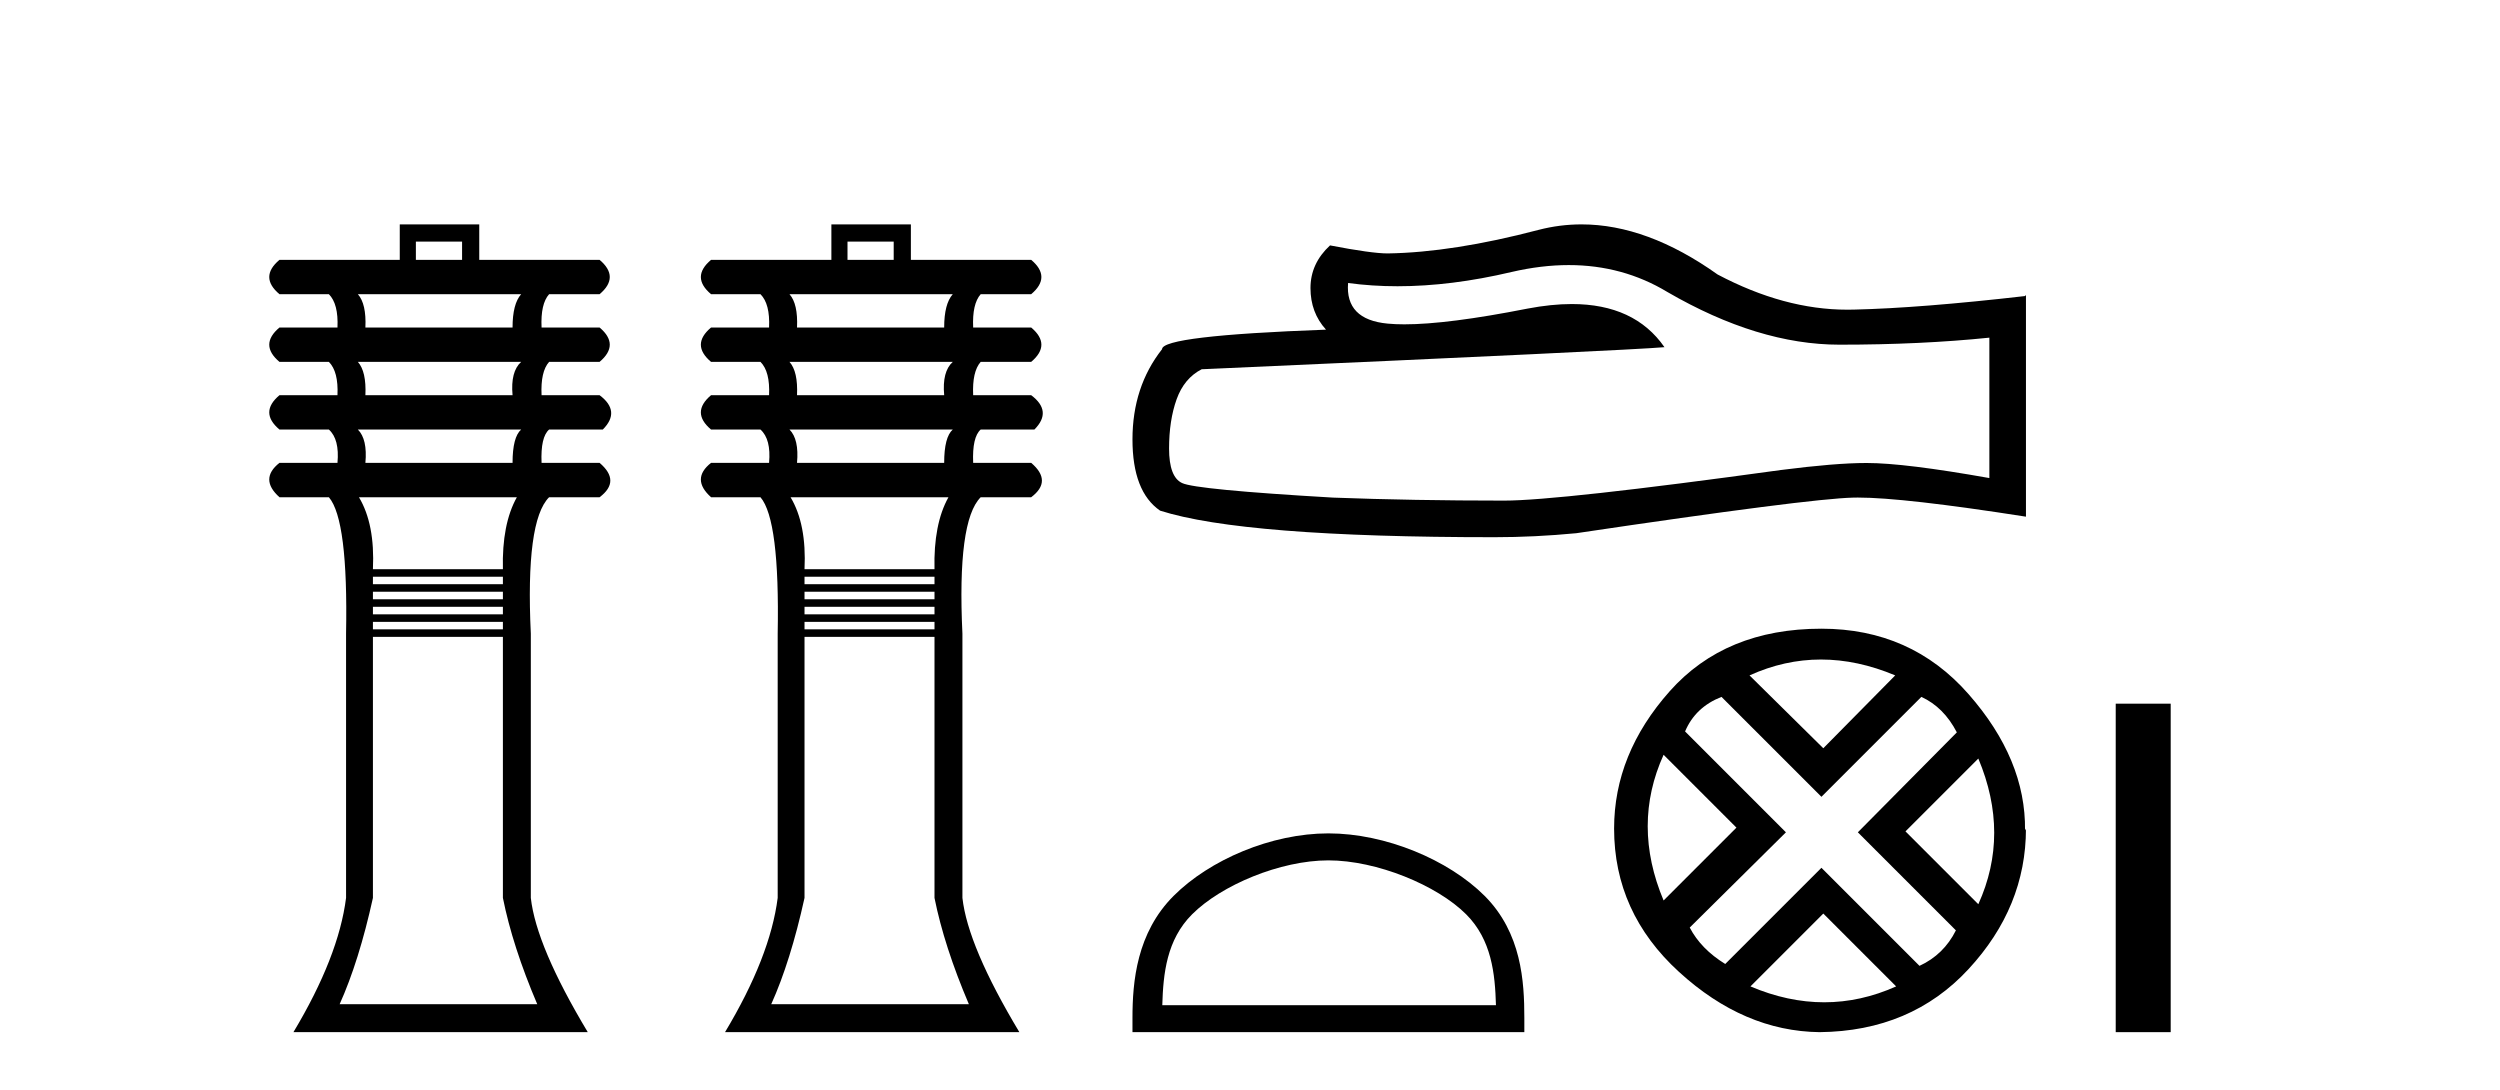 <?xml version='1.0' encoding='UTF-8' standalone='yes'?><svg xmlns='http://www.w3.org/2000/svg' xmlns:xlink='http://www.w3.org/1999/xlink' width='94.0' height='41.0' ><path d='M 17.374 9.083 L 17.374 9.77 L 15.637 9.77 L 15.637 9.083 ZM 19.595 11.062 Q 19.272 11.426 19.272 12.314 L 13.739 12.314 Q 13.779 11.426 13.456 11.062 ZM 19.595 13.607 Q 19.192 13.97 19.272 14.859 L 13.739 14.859 Q 13.779 13.97 13.456 13.607 ZM 19.595 16.151 Q 19.272 16.434 19.272 17.403 L 13.739 17.403 Q 13.82 16.515 13.456 16.151 ZM 19.434 18.696 Q 18.868 19.705 18.909 21.402 L 14.022 21.402 Q 14.102 19.705 13.497 18.696 ZM 18.909 21.684 L 18.909 21.967 L 14.022 21.967 L 14.022 21.684 ZM 18.909 22.25 L 18.909 22.533 L 14.022 22.533 L 14.022 22.25 ZM 18.909 22.815 L 18.909 23.098 L 14.022 23.098 L 14.022 22.815 ZM 18.909 23.381 L 18.909 23.663 L 14.022 23.663 L 14.022 23.381 ZM 18.909 23.946 L 18.909 33.761 Q 19.272 35.578 20.201 37.759 L 12.77 37.759 Q 13.497 36.144 14.022 33.761 L 14.022 23.946 ZM 15.031 8.437 L 15.031 9.77 L 10.508 9.77 Q 9.74 10.416 10.508 11.062 L 12.366 11.062 Q 12.729 11.426 12.689 12.314 L 10.508 12.314 Q 9.74 12.96 10.508 13.607 L 12.366 13.607 Q 12.729 13.97 12.689 14.859 L 10.508 14.859 Q 9.74 15.505 10.508 16.151 L 12.366 16.151 Q 12.77 16.515 12.689 17.403 L 10.508 17.403 Q 9.74 18.009 10.508 18.696 L 12.366 18.696 Q 13.093 19.544 13.012 23.825 L 13.012 33.761 Q 12.729 35.982 11.033 38.809 L 22.1 38.809 Q 20.161 35.578 19.959 33.761 L 19.959 23.825 Q 19.757 19.584 20.646 18.696 L 22.544 18.696 Q 23.352 18.09 22.544 17.403 L 20.363 17.403 Q 20.322 16.434 20.646 16.151 L 22.665 16.151 Q 23.352 15.464 22.544 14.859 L 20.363 14.859 Q 20.322 13.97 20.646 13.607 L 22.544 13.607 Q 23.311 12.96 22.544 12.314 L 20.363 12.314 Q 20.322 11.426 20.646 11.062 L 22.544 11.062 Q 23.311 10.416 22.544 9.77 L 18.02 9.77 L 18.02 8.437 Z' style='fill:#000000;stroke:none' /><path d='M 33.603 9.083 L 33.603 9.77 L 31.866 9.77 L 31.866 9.083 ZM 35.824 11.062 Q 35.501 11.426 35.501 12.314 L 29.968 12.314 Q 30.008 11.426 29.685 11.062 ZM 35.824 13.607 Q 35.42 13.97 35.501 14.859 L 29.968 14.859 Q 30.008 13.97 29.685 13.607 ZM 35.824 16.151 Q 35.501 16.434 35.501 17.403 L 29.968 17.403 Q 30.048 16.515 29.685 16.151 ZM 35.662 18.696 Q 35.097 19.705 35.137 21.402 L 30.25 21.402 Q 30.331 19.705 29.725 18.696 ZM 35.137 21.684 L 35.137 21.967 L 30.25 21.967 L 30.25 21.684 ZM 35.137 22.25 L 35.137 22.533 L 30.25 22.533 L 30.25 22.25 ZM 35.137 22.815 L 35.137 23.098 L 30.25 23.098 L 30.25 22.815 ZM 35.137 23.381 L 35.137 23.663 L 30.25 23.663 L 30.25 23.381 ZM 35.137 23.946 L 35.137 33.761 Q 35.501 35.578 36.43 37.759 L 28.998 37.759 Q 29.725 36.144 30.25 33.761 L 30.25 23.946 ZM 31.26 8.437 L 31.26 9.77 L 26.736 9.77 Q 25.969 10.416 26.736 11.062 L 28.594 11.062 Q 28.958 11.426 28.917 12.314 L 26.736 12.314 Q 25.969 12.96 26.736 13.607 L 28.594 13.607 Q 28.958 13.97 28.917 14.859 L 26.736 14.859 Q 25.969 15.505 26.736 16.151 L 28.594 16.151 Q 28.998 16.515 28.917 17.403 L 26.736 17.403 Q 25.969 18.009 26.736 18.696 L 28.594 18.696 Q 29.321 19.544 29.241 23.825 L 29.241 33.761 Q 28.958 35.982 27.261 38.809 L 38.328 38.809 Q 36.389 35.578 36.187 33.761 L 36.187 23.825 Q 35.985 19.584 36.874 18.696 L 38.772 18.696 Q 39.58 18.09 38.772 17.403 L 36.591 17.403 Q 36.551 16.434 36.874 16.151 L 38.893 16.151 Q 39.58 15.464 38.772 14.859 L 36.591 14.859 Q 36.551 13.97 36.874 13.607 L 38.772 13.607 Q 39.54 12.96 38.772 12.314 L 36.591 12.314 Q 36.551 11.426 36.874 11.062 L 38.772 11.062 Q 39.54 10.416 38.772 9.77 L 34.249 9.77 L 34.249 8.437 Z' style='fill:#000000;stroke:none' /><path d='M 58.985 9.967 Q 61.019 9.967 62.697 10.981 Q 66.109 12.96 69.163 12.96 Q 72.236 12.96 74.8 12.696 L 74.8 17.975 Q 71.614 17.409 70.2 17.409 L 70.162 17.409 Q 69.012 17.409 66.957 17.673 Q 58.606 18.823 56.551 18.823 Q 53.139 18.823 50.122 18.71 Q 44.957 18.409 44.448 18.163 Q 43.957 17.937 43.957 16.863 Q 43.957 15.807 44.24 15.015 Q 44.523 14.223 45.183 13.884 Q 61.32 13.168 62.584 13.054 Q 61.459 11.432 59.099 11.432 Q 58.333 11.432 57.437 11.603 Q 54.431 12.195 52.802 12.195 Q 52.459 12.195 52.177 12.168 Q 50.575 12.018 50.688 10.641 L 50.688 10.641 Q 51.588 10.763 52.547 10.763 Q 54.56 10.763 56.834 10.227 Q 57.955 9.967 58.985 9.967 ZM 59.465 8.437 Q 58.648 8.437 57.852 8.643 Q 54.628 9.491 52.177 9.529 Q 51.574 9.529 50.009 9.227 Q 49.274 9.906 49.274 10.83 Q 49.274 11.754 49.858 12.395 Q 43.693 12.621 43.693 13.13 Q 42.581 14.544 42.581 16.523 Q 42.581 18.484 43.618 19.2 Q 46.748 20.199 56.193 20.199 Q 57.701 20.199 59.266 20.049 Q 68.013 18.748 69.691 18.71 Q 69.77 18.708 69.856 18.708 Q 71.58 18.708 76.176 19.427 L 76.176 11.094 L 76.138 11.132 Q 72.198 11.584 69.71 11.641 Q 69.582 11.644 69.454 11.644 Q 67.086 11.644 64.582 10.321 Q 61.933 8.437 59.465 8.437 Z' style='fill:#000000;stroke:none' /><path d='M 49.948 32.35 C 51.761 32.35 54.029 33.281 55.127 34.378 C 56.087 35.339 56.213 36.612 56.248 37.795 L 43.702 37.795 C 43.737 36.612 43.863 35.339 44.823 34.378 C 45.921 33.281 48.136 32.35 49.948 32.35 ZM 49.948 31.335 C 47.798 31.335 45.485 32.329 44.129 33.684 C 42.739 35.075 42.581 36.906 42.581 38.275 L 42.581 38.809 L 57.315 38.809 L 57.315 38.275 C 57.315 36.906 57.211 35.075 55.821 33.684 C 54.465 32.329 52.098 31.335 49.948 31.335 Z' style='fill:#000000;stroke:none' /><path d='M 68.468 24.798 Q 69.838 24.798 71.26 25.395 L 68.556 28.134 L 65.782 25.395 Q 67.099 24.798 68.468 24.798 ZM 62.551 28.38 L 65.29 31.119 L 62.551 33.858 Q 61.357 31.014 62.551 28.38 ZM 74.385 28.521 Q 75.579 31.365 74.385 33.999 L 71.646 31.26 L 74.385 28.521 ZM 72.243 26.203 Q 73.086 26.589 73.577 27.537 L 69.855 31.295 L 73.542 34.982 Q 73.086 35.895 72.173 36.316 L 68.486 32.629 L 64.869 36.246 Q 63.956 35.684 63.534 34.876 L 67.151 31.295 L 63.359 27.502 Q 63.745 26.589 64.728 26.203 L 68.486 29.96 L 72.243 26.203 ZM 68.556 34.35 L 71.295 37.089 Q 69.961 37.686 68.591 37.686 Q 67.222 37.686 65.817 37.089 L 68.556 34.35 ZM 68.486 23.639 Q 64.869 23.639 62.78 25.992 Q 60.69 28.345 60.69 31.154 Q 60.69 34.315 63.131 36.544 Q 65.571 38.774 68.416 38.809 Q 71.857 38.774 74.016 36.439 Q 76.176 34.104 76.176 31.154 L 76.176 31.154 L 76.141 31.224 Q 76.176 28.556 74.016 26.098 Q 71.857 23.639 68.486 23.639 Z' style='fill:#000000;stroke:none' /><path d='M 79.551 26.458 L 79.551 38.809 L 81.618 38.809 L 81.618 26.458 Z' style='fill:#000000;stroke:none' /></svg>